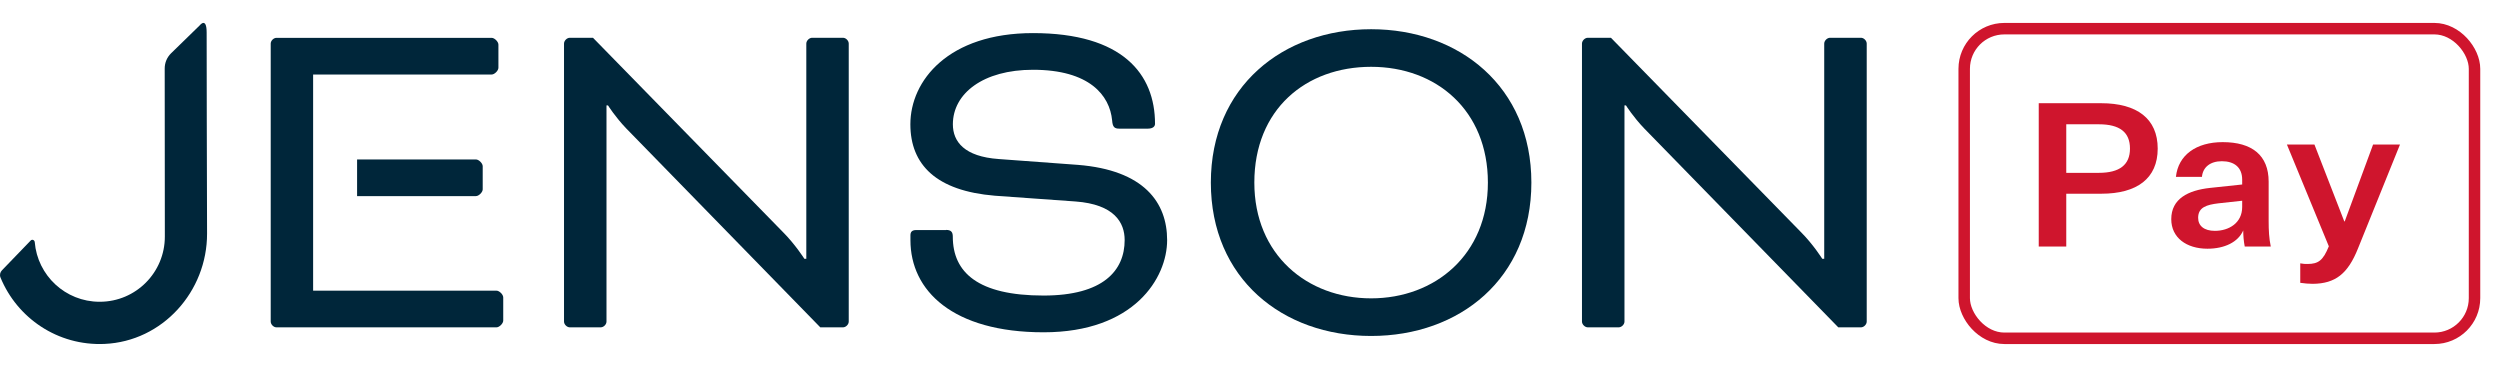 <svg width="109" height="16" viewBox="0 0 109 16" fill="none" xmlns="http://www.w3.org/2000/svg">
<path d="M4.336 13.157C2.851 13.154 1.635 12.011 1.515 10.557C1.506 10.464 1.401 10.42 1.337 10.488C1.025 10.811 0.36 11.5 0.082 11.789C0.004 11.87 -0.023 11.993 0.021 12.098C0.745 13.863 2.513 15.086 4.558 14.995C7.085 14.884 9.034 12.711 9.028 10.181C9.022 7.657 9.007 2.522 9.01 1.419C9.01 0.719 8.707 1.107 8.707 1.107L7.452 2.33C7.277 2.505 7.181 2.738 7.181 2.986L7.187 10.312C7.19 11.879 5.924 13.154 4.354 13.157H4.339H4.336Z" fill="#00263A"/>
<path d="M15.569 6.952H20.751C20.876 6.952 21.046 7.121 21.046 7.246V8.256C21.046 8.381 20.876 8.55 20.751 8.55H15.569V6.952ZM13.652 12.673H21.647C21.772 12.673 21.941 12.842 21.941 12.968V13.977C21.941 14.103 21.772 14.272 21.647 14.272H12.053C11.928 14.272 11.803 14.146 11.803 14.018V1.901C11.803 1.776 11.928 1.65 12.053 1.65H21.437C21.562 1.65 21.731 1.819 21.731 1.945V2.954C21.731 3.08 21.562 3.249 21.437 3.249H13.652V12.673Z" fill="#00263A"/>
<path d="M27.307 5.603C26.823 5.099 26.508 4.594 26.508 4.594H26.443V14.021C26.443 14.146 26.318 14.272 26.189 14.272H24.844C24.719 14.272 24.591 14.146 24.591 14.021V1.901C24.591 1.775 24.716 1.647 24.844 1.647H25.854L34.123 10.105C34.671 10.651 35.071 11.284 35.071 11.284H35.155V1.901C35.155 1.775 35.281 1.647 35.409 1.647H36.754C36.88 1.647 37.005 1.772 37.005 1.901V14.021C37.005 14.146 36.88 14.272 36.754 14.272H35.765L27.307 5.603Z" fill="#00263A"/>
<path d="M41.248 10.024C41.478 10.024 41.542 10.129 41.542 10.318C41.542 11.876 42.636 12.886 45.498 12.886C48.107 12.886 49.035 11.792 49.035 10.467C49.035 9.709 48.591 8.909 46.887 8.784L43.374 8.533C40.827 8.323 39.692 7.185 39.692 5.42C39.692 3.506 41.355 1.443 45.038 1.443C48.95 1.443 50.359 3.231 50.359 5.399C50.359 5.504 50.275 5.609 50.044 5.609H48.804C48.594 5.609 48.51 5.545 48.489 5.25C48.384 4.156 47.5 3.042 45.038 3.042C42.87 3.042 41.545 4.072 41.545 5.42C41.545 6.178 42.05 6.829 43.544 6.934L46.995 7.188C49.878 7.418 50.887 8.827 50.887 10.47C50.887 12.113 49.458 14.488 45.501 14.488C41.545 14.488 39.695 12.679 39.695 10.47V10.26C39.695 10.114 39.76 10.03 39.949 10.03H41.253L41.248 10.024Z" fill="#00263A"/>
<path d="M71.691 5.603C71.206 5.099 70.891 4.594 70.891 4.594H70.827V14.021C70.827 14.146 70.701 14.272 70.573 14.272H69.228C69.103 14.272 68.974 14.146 68.974 14.021V1.901C68.974 1.775 69.1 1.647 69.228 1.647H70.237L78.506 10.105C79.055 10.651 79.451 11.284 79.451 11.284H79.536V1.901C79.536 1.775 79.662 1.647 79.79 1.647H81.138C81.263 1.647 81.389 1.772 81.389 1.901V14.021C81.389 14.146 81.263 14.272 81.138 14.272H80.149L71.691 5.603Z" fill="#00263A"/>
<path d="M54.689 7.961C54.689 11.109 56.997 13.008 59.781 13.008C62.564 13.008 64.872 11.109 64.872 7.961C64.872 4.813 62.628 2.913 59.781 2.913C56.933 2.913 54.689 4.769 54.689 7.961ZM66.768 7.961C66.768 12.145 63.641 14.648 59.781 14.648C55.92 14.648 52.793 12.148 52.793 7.961C52.793 3.774 55.941 1.274 59.781 1.274C63.62 1.274 66.768 3.777 66.768 7.961Z" fill="#00263A"/>
<rect x="85.639" y="1.25" width="22.25" height="13.5" rx="1.75" stroke="#CF152D" stroke-width="0.5"/>
<path d="M91.621 8.446C93.171 8.446 94.076 7.781 94.076 6.478C94.076 5.174 93.171 4.5 91.612 4.5H88.889V10.748H90.089V8.446H91.621ZM90.089 7.536V5.419H91.51C92.415 5.419 92.867 5.76 92.867 6.478C92.867 7.186 92.415 7.536 91.51 7.536H90.089Z" fill="#CF152D"/>
<path d="M97.87 10.748H99.005C98.931 10.389 98.913 10.047 98.913 9.636V7.921C98.913 6.766 98.183 6.197 96.91 6.197C95.756 6.197 94.971 6.758 94.87 7.711H96.005C96.042 7.3 96.356 7.029 96.873 7.029C97.408 7.029 97.759 7.291 97.759 7.834V8.044L96.356 8.193C95.405 8.297 94.667 8.665 94.667 9.557C94.667 10.363 95.331 10.844 96.245 10.844C96.993 10.844 97.583 10.555 97.805 10.047C97.805 10.266 97.823 10.502 97.87 10.748ZM96.568 10.065C96.097 10.065 95.839 9.846 95.839 9.496C95.839 9.033 96.217 8.928 96.716 8.866L97.759 8.752V9.024C97.759 9.724 97.177 10.065 96.568 10.065Z" fill="#CF152D"/>
<path d="M101.537 10.739C101.288 11.351 101.085 11.509 100.605 11.509C100.504 11.509 100.43 11.509 100.291 11.482V12.331C100.457 12.357 100.679 12.375 100.836 12.375C101.824 12.366 102.368 11.938 102.811 10.826L104.639 6.303H103.466L102.23 9.654H102.211L100.91 6.303H99.71L101.537 10.739Z" fill="#CF152D"/>
</svg>
